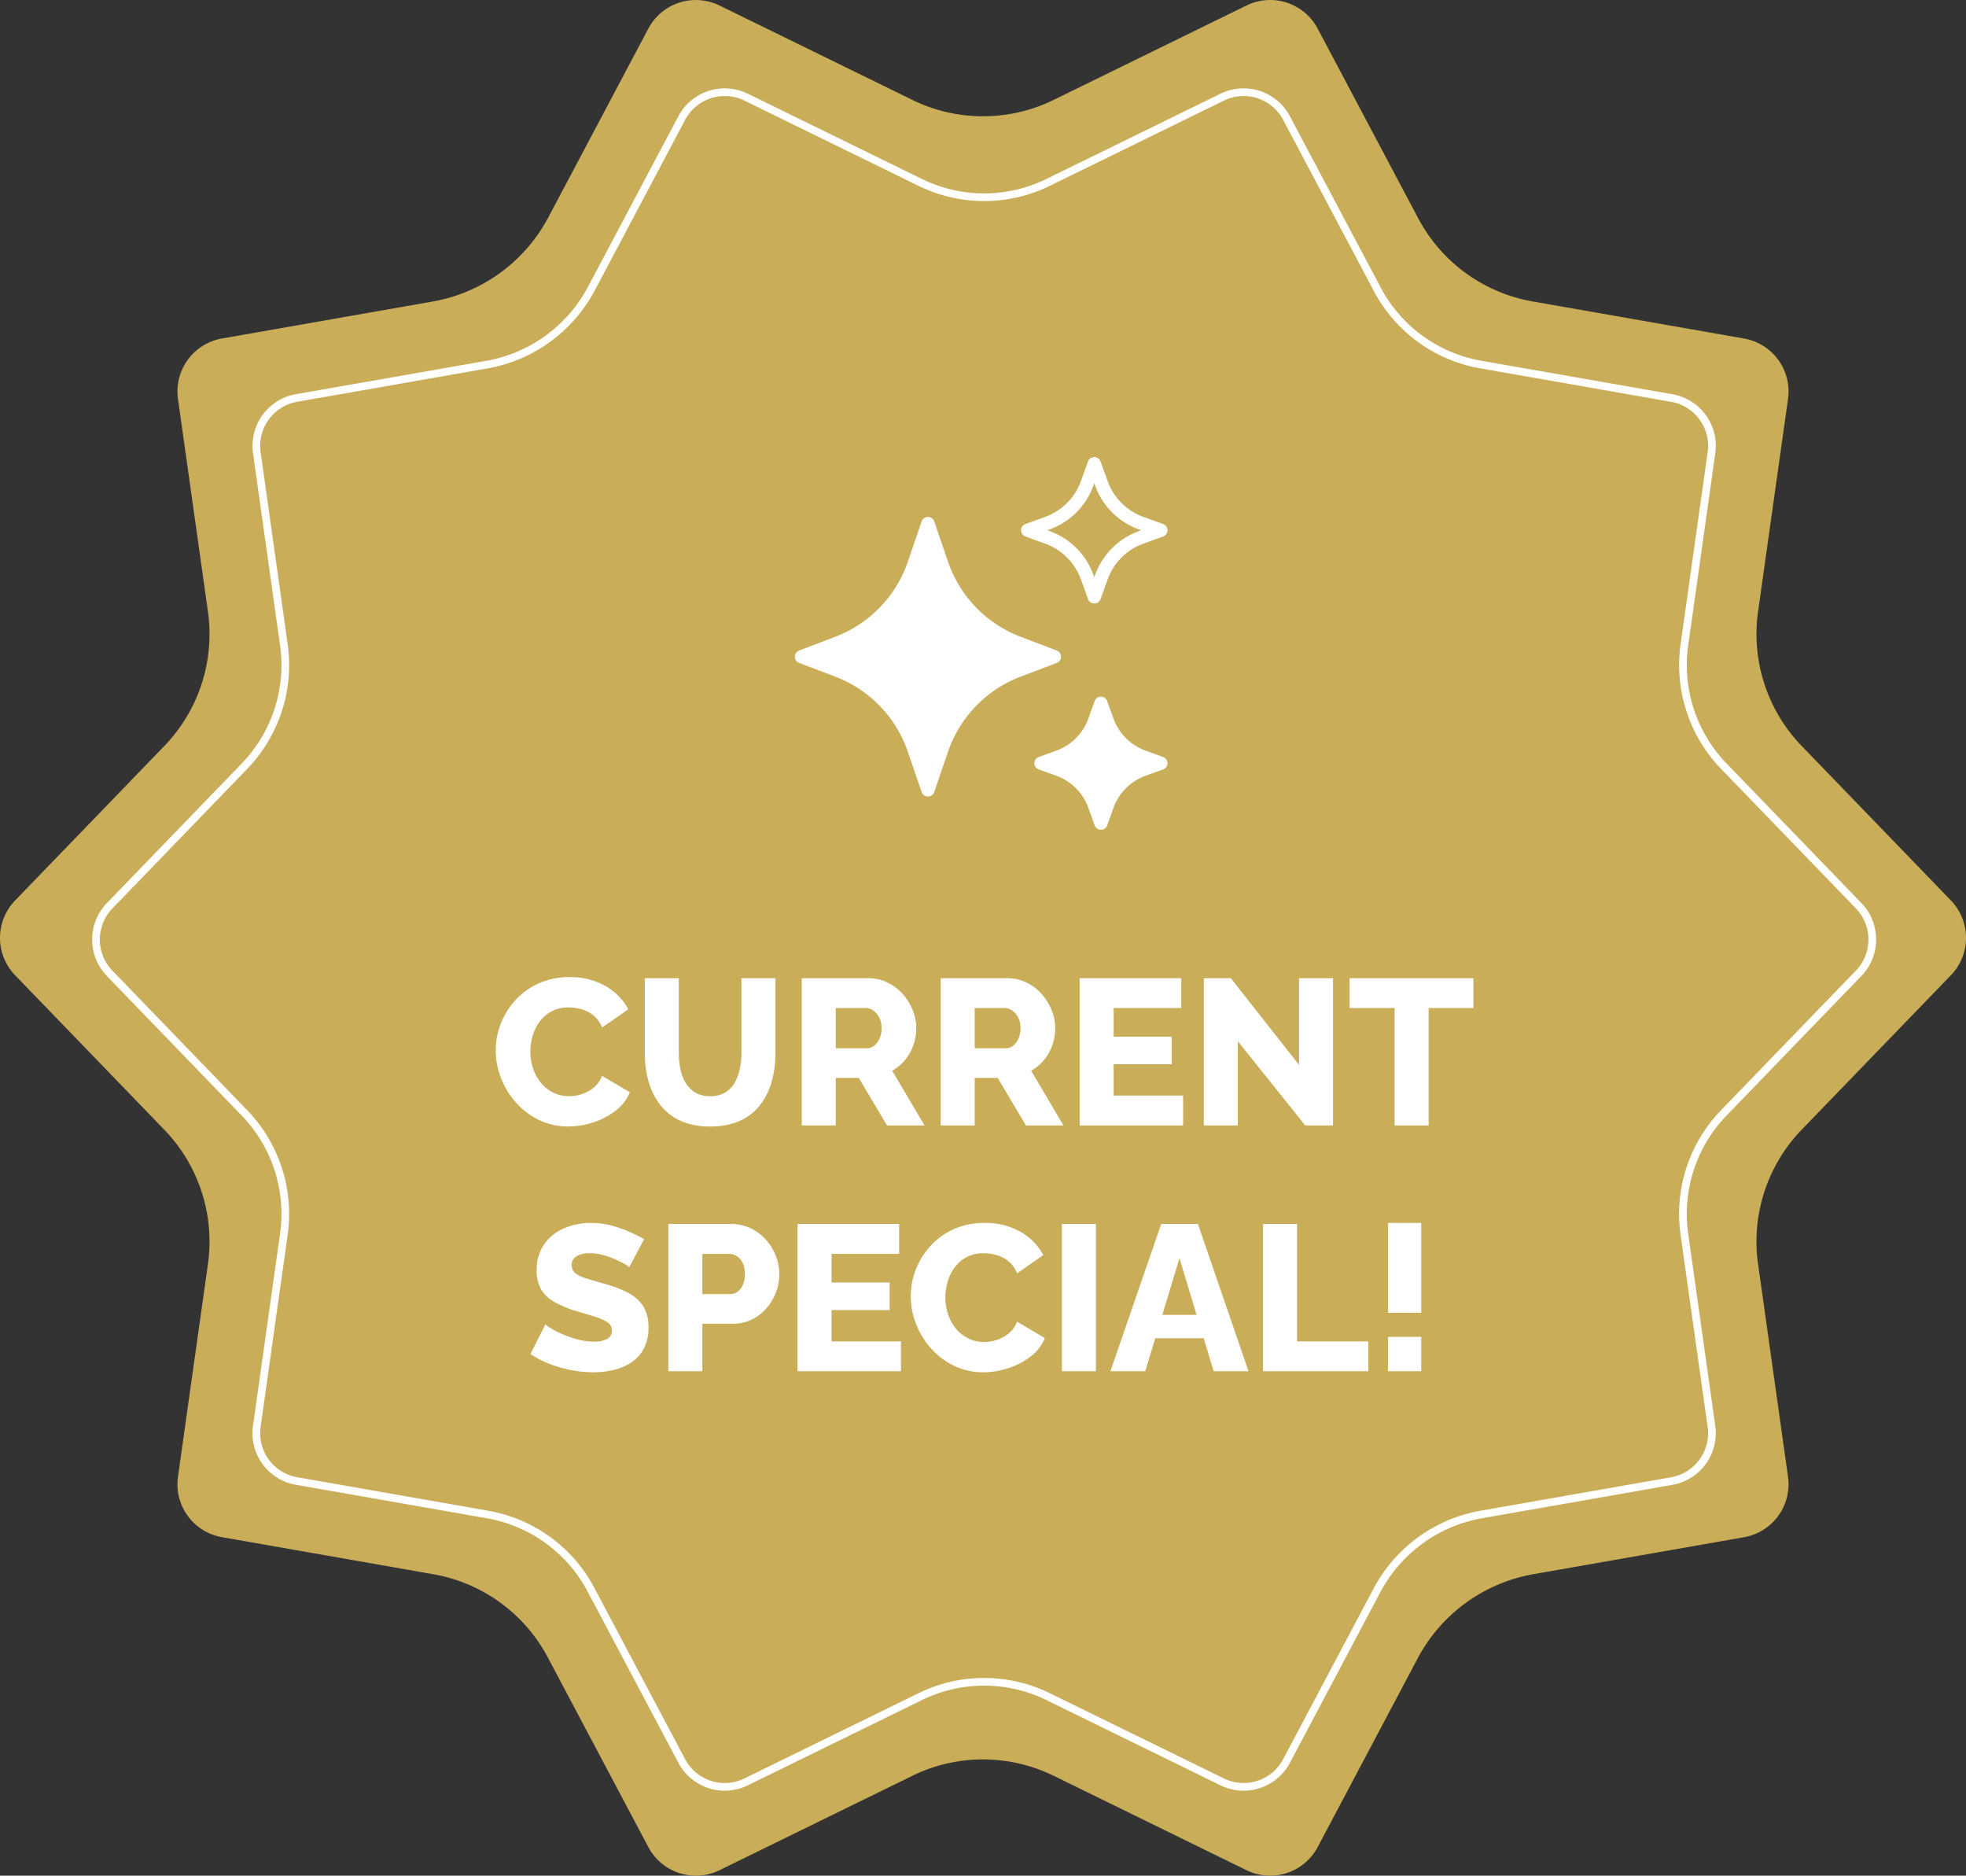 <?xml version="1.0" encoding="UTF-8"?> <svg xmlns="http://www.w3.org/2000/svg" width="511.997" height="488.36" viewBox="0 0 511.997 488.36"><rect x="0" y="0" width="511.997" height="488.36" fill="#333333" stroke="none"/><g id="Group_873" data-name="Group 873" transform="translate(14628 -1384)"><g id="Group_872" data-name="Group 872"><g id="Group_871" data-name="Group 871"><g id="sale" transform="translate(-14628 1372.18)"><path id="Path_1884" data-name="Path 1884" d="M469.29,206.128a41.894,41.894,0,0,1-11.429-35.167l7.78-55.213a14,14,0,0,0-11.484-15.793l-54.925-9.632a41.9,41.9,0,0,1-29.953-21.775l-26.1-49.231a14,14,0,0,0-18.592-6.051L274.523,37.772a41.851,41.851,0,0,1-37.046,0L187.409,13.266a14.2,14.2,0,0,0-6.216-1.441,13.976,13.976,0,0,0-12.376,7.492L142.734,68.534a42.4,42.4,0,0,1-29.966,21.775L57.857,99.941a14.012,14.012,0,0,0-11.5,15.806l7.78,55.213a41.94,41.94,0,0,1-11.416,35.167L3.974,246.234a14.013,14.013,0,0,0-.014,19.538l38.748,40.106a41.894,41.894,0,0,1,11.429,35.167l-7.78,55.213a13.99,13.99,0,0,0,11.484,15.793l54.925,9.632a41.9,41.9,0,0,1,29.953,21.775l26.1,49.231a14.013,14.013,0,0,0,18.592,6.051l50.067-24.506a41.851,41.851,0,0,1,37.046,0l50.067,24.506a14.016,14.016,0,0,0,18.592-6.051l26.083-49.217A42.441,42.441,0,0,1,399.229,421.7l54.911-9.632a14.012,14.012,0,0,0,11.5-15.806l-7.78-55.213a41.9,41.9,0,0,1,11.416-35.167l38.748-40.106h.014a14.026,14.026,0,0,0,0-19.538Z" fill="#c9ad58"></path></g><g id="sale-2" data-name="sale" transform="translate(-14603 1396.18)"><path id="Path_1884-2" data-name="Path 1884" d="M424,187.378A37.851,37.851,0,0,1,413.678,155.6l7.029-49.885A12.647,12.647,0,0,0,410.332,91.45l-49.625-8.7a37.855,37.855,0,0,1-27.063-19.674l-23.579-44.48a12.652,12.652,0,0,0-16.8-5.467L248.032,35.268a37.813,37.813,0,0,1-33.471,0L169.324,13.126a12.834,12.834,0,0,0-5.616-1.3,12.628,12.628,0,0,0-11.182,6.769L128.96,63.061a38.311,38.311,0,0,1-27.074,19.674l-49.612,8.7a12.66,12.66,0,0,0-10.388,14.281L48.915,155.6A37.893,37.893,0,0,1,38.6,187.377L3.591,223.613a12.66,12.66,0,0,0-.013,17.653L38.587,277.5a37.851,37.851,0,0,1,10.326,31.773L41.884,359.16a12.64,12.64,0,0,0,10.376,14.269l49.625,8.7a37.855,37.855,0,0,1,27.063,19.674l23.579,44.48a12.66,12.66,0,0,0,16.8,5.467l45.236-22.141a37.813,37.813,0,0,1,33.471,0l45.236,22.141a12.664,12.664,0,0,0,16.8-5.467l23.566-44.468A38.345,38.345,0,0,1,360.7,382.145l49.612-8.7A12.66,12.66,0,0,0,420.7,359.161l-7.029-49.885A37.856,37.856,0,0,1,423.99,277.5L459,241.267h.013a12.672,12.672,0,0,0,0-17.653Z" transform="translate(0 0)" fill="none" stroke="#fff" stroke-width="2"></path></g></g><g id="Group_870" data-name="Group 870" transform="translate(0 12.024)"><path id="Path_1888" data-name="Path 1888" d="M-126.9-19.548a19.06,19.06,0,0,1,1.3-6.885,19.556,19.556,0,0,1,3.78-6.129,18.464,18.464,0,0,1,6.048-4.4,19.1,19.1,0,0,1,8.1-1.647,18.223,18.223,0,0,1,9.369,2.322,15.019,15.019,0,0,1,5.913,6.048l-6.8,4.752a7.839,7.839,0,0,0-2.295-3.186,8.616,8.616,0,0,0-3.132-1.593,12.532,12.532,0,0,0-3.267-.459,9.344,9.344,0,0,0-4.428,1,9.192,9.192,0,0,0-3.132,2.673,11.621,11.621,0,0,0-1.836,3.726,14.7,14.7,0,0,0-.594,4.1,13.74,13.74,0,0,0,.7,4.374,11.656,11.656,0,0,0,2.025,3.726,9.7,9.7,0,0,0,3.213,2.565,9.166,9.166,0,0,0,4.158.945,10.69,10.69,0,0,0,3.294-.54,9.557,9.557,0,0,0,3.1-1.7A7.356,7.356,0,0,0-99.2-12.906l7.236,4.266a11.417,11.417,0,0,1-3.726,4.806,19.114,19.114,0,0,1-5.859,3.051A20.95,20.95,0,0,1-108,.27a17.176,17.176,0,0,1-7.641-1.7,19.136,19.136,0,0,1-5.994-4.536,21.056,21.056,0,0,1-3.888-6.372A19.718,19.718,0,0,1-126.9-19.548ZM-71.064.27a18.153,18.153,0,0,1-7.83-1.537,14.02,14.02,0,0,1-5.265-4.206,17.81,17.81,0,0,1-2.97-6.094,26.941,26.941,0,0,1-.945-7.2V-38.34h8.856v19.567a19.935,19.935,0,0,0,.432,4.178,11.139,11.139,0,0,0,1.4,3.585,7.357,7.357,0,0,0,2.511,2.48,7.327,7.327,0,0,0,3.807.916,7.417,7.417,0,0,0,3.888-.943,6.99,6.99,0,0,0,2.484-2.533,12.346,12.346,0,0,0,1.35-3.585,19.3,19.3,0,0,0,.432-4.1V-38.34h8.856v19.575a26.656,26.656,0,0,1-1,7.441A17.677,17.677,0,0,1-58.1-5.257a13.808,13.808,0,0,1-5.265,4.072A18.541,18.541,0,0,1-71.064.27ZM-47.2,0V-38.34h17.28a11.345,11.345,0,0,1,5,1.107,12.694,12.694,0,0,1,3.969,2.97,14.254,14.254,0,0,1,2.619,4.185,12.368,12.368,0,0,1,.945,4.7,13.4,13.4,0,0,1-.756,4.509,12.564,12.564,0,0,1-2.16,3.834,11.615,11.615,0,0,1-3.348,2.781L-15.228,0H-25l-7.344-12.366H-38.34V0Zm8.856-20.088h8.1a2.969,2.969,0,0,0,1.917-.675,4.99,4.99,0,0,0,1.377-1.863,6.6,6.6,0,0,0,.54-2.754,5.7,5.7,0,0,0-.621-2.727,5.11,5.11,0,0,0-1.539-1.809,3.315,3.315,0,0,0-1.944-.648h-7.83ZM-11.016,0V-38.34H6.264a11.345,11.345,0,0,1,5,1.107,12.694,12.694,0,0,1,3.969,2.97,14.254,14.254,0,0,1,2.619,4.185,12.368,12.368,0,0,1,.945,4.7,13.4,13.4,0,0,1-.756,4.509,12.564,12.564,0,0,1-2.16,3.834,11.615,11.615,0,0,1-3.348,2.781L20.952,0H11.178L3.834-12.366H-2.16V0ZM-2.16-20.088h8.1a2.969,2.969,0,0,0,1.917-.675,4.99,4.99,0,0,0,1.377-1.863,6.6,6.6,0,0,0,.54-2.754,5.7,5.7,0,0,0-.621-2.727,5.11,5.11,0,0,0-1.539-1.809,3.315,3.315,0,0,0-1.944-.648H-2.16ZM52.11-7.776V0H25.164V-38.34h26.46v7.776H34.02v7.452H49.14v7.182H34.02v8.154ZM66.366-21.924V0H57.51V-38.34h7.02L82.3-15.768V-38.34h8.856V0H83.916Zm61.344-8.64H116.046V0H107.19V-30.564H95.472V-38.34H127.71ZM-92.151,36.946a3.785,3.785,0,0,0-1.134-.837,25.3,25.3,0,0,0-2.43-1.215A23.527,23.527,0,0,0-98.9,33.76a12.713,12.713,0,0,0-3.456-.486,6.625,6.625,0,0,0-3.51.778,2.62,2.62,0,0,0-1.242,2.387,2.464,2.464,0,0,0,.945,2.038,8.567,8.567,0,0,0,2.727,1.314q1.782.563,4.374,1.313a32.314,32.314,0,0,1,6.372,2.333,10.555,10.555,0,0,1,4.131,3.513,10.087,10.087,0,0,1,1.431,5.684,11.436,11.436,0,0,1-1.188,5.443,9.861,9.861,0,0,1-3.213,3.593,13.931,13.931,0,0,1-4.617,1.984,23.015,23.015,0,0,1-5.346.617,30.365,30.365,0,0,1-5.751-.567,32.326,32.326,0,0,1-5.643-1.62,25.86,25.86,0,0,1-4.968-2.565l3.888-7.722a7.123,7.123,0,0,0,1.4,1,25.793,25.793,0,0,0,2.943,1.512,27.541,27.541,0,0,0,3.915,1.377,16.424,16.424,0,0,0,4.374.594,6.7,6.7,0,0,0,3.537-.74,2.32,2.32,0,0,0,1.161-2.062,2.558,2.558,0,0,0-1.215-2.255,12.989,12.989,0,0,0-3.294-1.45q-2.079-.644-4.779-1.45a27.571,27.571,0,0,1-5.805-2.417,9.061,9.061,0,0,1-3.4-3.276,9.611,9.611,0,0,1-1.107-4.833A11.635,11.635,0,0,1-114.318,31a11.994,11.994,0,0,1,5.157-4.189,17.4,17.4,0,0,1,7.074-1.423,20.771,20.771,0,0,1,5.211.648,30.016,30.016,0,0,1,4.7,1.62q2.187.972,3.915,1.944ZM-81.945,64V25.66h16.362a11.468,11.468,0,0,1,5.049,1.107,12.694,12.694,0,0,1,3.969,2.97,13.811,13.811,0,0,1,2.592,4.185,12.82,12.82,0,0,1,.918,4.752,13.431,13.431,0,0,1-1.539,6.264,13,13,0,0,1-4.266,4.833,11.16,11.16,0,0,1-6.453,1.863h-7.776V64Zm8.856-20.088h7.236a3.267,3.267,0,0,0,1.89-.594,4.2,4.2,0,0,0,1.4-1.782,7.03,7.03,0,0,0,.54-2.916,6.2,6.2,0,0,0-.621-2.943,4.128,4.128,0,0,0-1.566-1.7,3.918,3.918,0,0,0-1.971-.54h-6.912Zm51.732,12.312V64H-48.3V25.66h26.46v7.776h-17.6v7.452h15.12V48.07h-15.12v8.154Zm2.538-11.772a19.06,19.06,0,0,1,1.3-6.885,19.556,19.556,0,0,1,3.78-6.129,18.464,18.464,0,0,1,6.048-4.4,19.1,19.1,0,0,1,8.1-1.647,18.223,18.223,0,0,1,9.369,2.322,15.019,15.019,0,0,1,5.913,6.048l-6.8,4.752a7.839,7.839,0,0,0-2.3-3.186,8.616,8.616,0,0,0-3.132-1.593,12.532,12.532,0,0,0-3.267-.459,9.344,9.344,0,0,0-4.428,1,9.192,9.192,0,0,0-3.132,2.673,11.621,11.621,0,0,0-1.836,3.726,14.7,14.7,0,0,0-.594,4.1,13.74,13.74,0,0,0,.7,4.374,11.657,11.657,0,0,0,2.025,3.726,9.7,9.7,0,0,0,3.213,2.565A9.166,9.166,0,0,0,.3,56.386a10.69,10.69,0,0,0,3.294-.54,9.557,9.557,0,0,0,3.1-1.7,7.356,7.356,0,0,0,2.187-3.051l7.236,4.266a11.417,11.417,0,0,1-3.726,4.806,19.114,19.114,0,0,1-5.859,3.051A20.95,20.95,0,0,1,.081,64.27a17.176,17.176,0,0,1-7.641-1.7,19.136,19.136,0,0,1-5.994-4.536,21.056,21.056,0,0,1-3.888-6.372A19.718,19.718,0,0,1-18.819,44.452ZM20.547,64V25.66H29.4V64ZM46.413,25.66h9.558L69.147,64H60.075l-2.6-8.586H44.854L42.255,64H33.183Zm9.215,23.652L51.165,34.57,46.7,49.312ZM72.927,64V25.66h8.856V56.224h18.576V64Zm32.562-15.228V25.39h8.64V48.772Zm0,15.228V55.036h8.64V64Z" transform="translate(-14372 1665)" fill="#fff"></path><g id="glitter" transform="translate(-14425 1486.976)"><path id="Path_1885" data-name="Path 1885" d="M73.314,49.39a1.714,1.714,0,0,0-1.109-1.612L62.553,44.1A31.953,31.953,0,0,1,43.786,24.333L40.3,14.178a1.739,1.739,0,0,0-3.292,0L33.528,24.333A31.953,31.953,0,0,1,14.761,44.1L5.109,47.778a1.725,1.725,0,0,0,0,3.223l9.652,3.674A31.953,31.953,0,0,1,33.528,74.447L37.011,84.6a1.739,1.739,0,0,0,3.292,0l3.483-10.155A31.953,31.953,0,0,1,62.553,54.675L72.205,51A1.714,1.714,0,0,0,73.314,49.39Z" transform="translate(0 6.596)" fill="#fff"></path><path id="Path_1886" data-name="Path 1886" d="M39.144,24.69l5.077,1.837A15.5,15.5,0,0,1,53.6,35.9l1.837,5.077a1.732,1.732,0,0,0,3.258,0L60.527,35.9A15.5,15.5,0,0,1,69.9,26.527l5.077-1.837a1.732,1.732,0,0,0,0-3.258L69.9,19.6a15.5,15.5,0,0,1-9.375-9.375L58.69,5.144a1.732,1.732,0,0,0-3.258,0L53.6,10.221A15.5,15.5,0,0,1,44.221,19.6l-5.077,1.837a1.732,1.732,0,0,0,0,3.258ZM45.4,22.853A18.936,18.936,0,0,0,56.853,11.4l.208-.555.208.555A18.936,18.936,0,0,0,68.723,22.853l.555.208-.555.208A18.936,18.936,0,0,0,57.269,34.723l-.208.555-.208-.555A18.936,18.936,0,0,0,45.4,23.269l-.555-.208Z" transform="translate(24.917)" fill="#fff"></path><path id="Path_1887" data-name="Path 1887" d="M73.513,55.7l-4.575-1.646A13.9,13.9,0,0,1,60.6,45.718l-1.646-4.575a1.732,1.732,0,0,0-3.258,0l-1.646,4.575a13.873,13.873,0,0,1-8.335,8.335L41.144,55.7a1.732,1.732,0,0,0,0,3.258L45.718,60.6a13.873,13.873,0,0,1,8.335,8.335L55.7,73.513a1.732,1.732,0,0,0,3.258,0L60.6,68.939A13.873,13.873,0,0,1,68.939,60.6l4.575-1.646a1.732,1.732,0,0,0,0-3.258Z" transform="translate(26.383 26.383)" fill="#fff"></path></g></g></g></g></svg> 